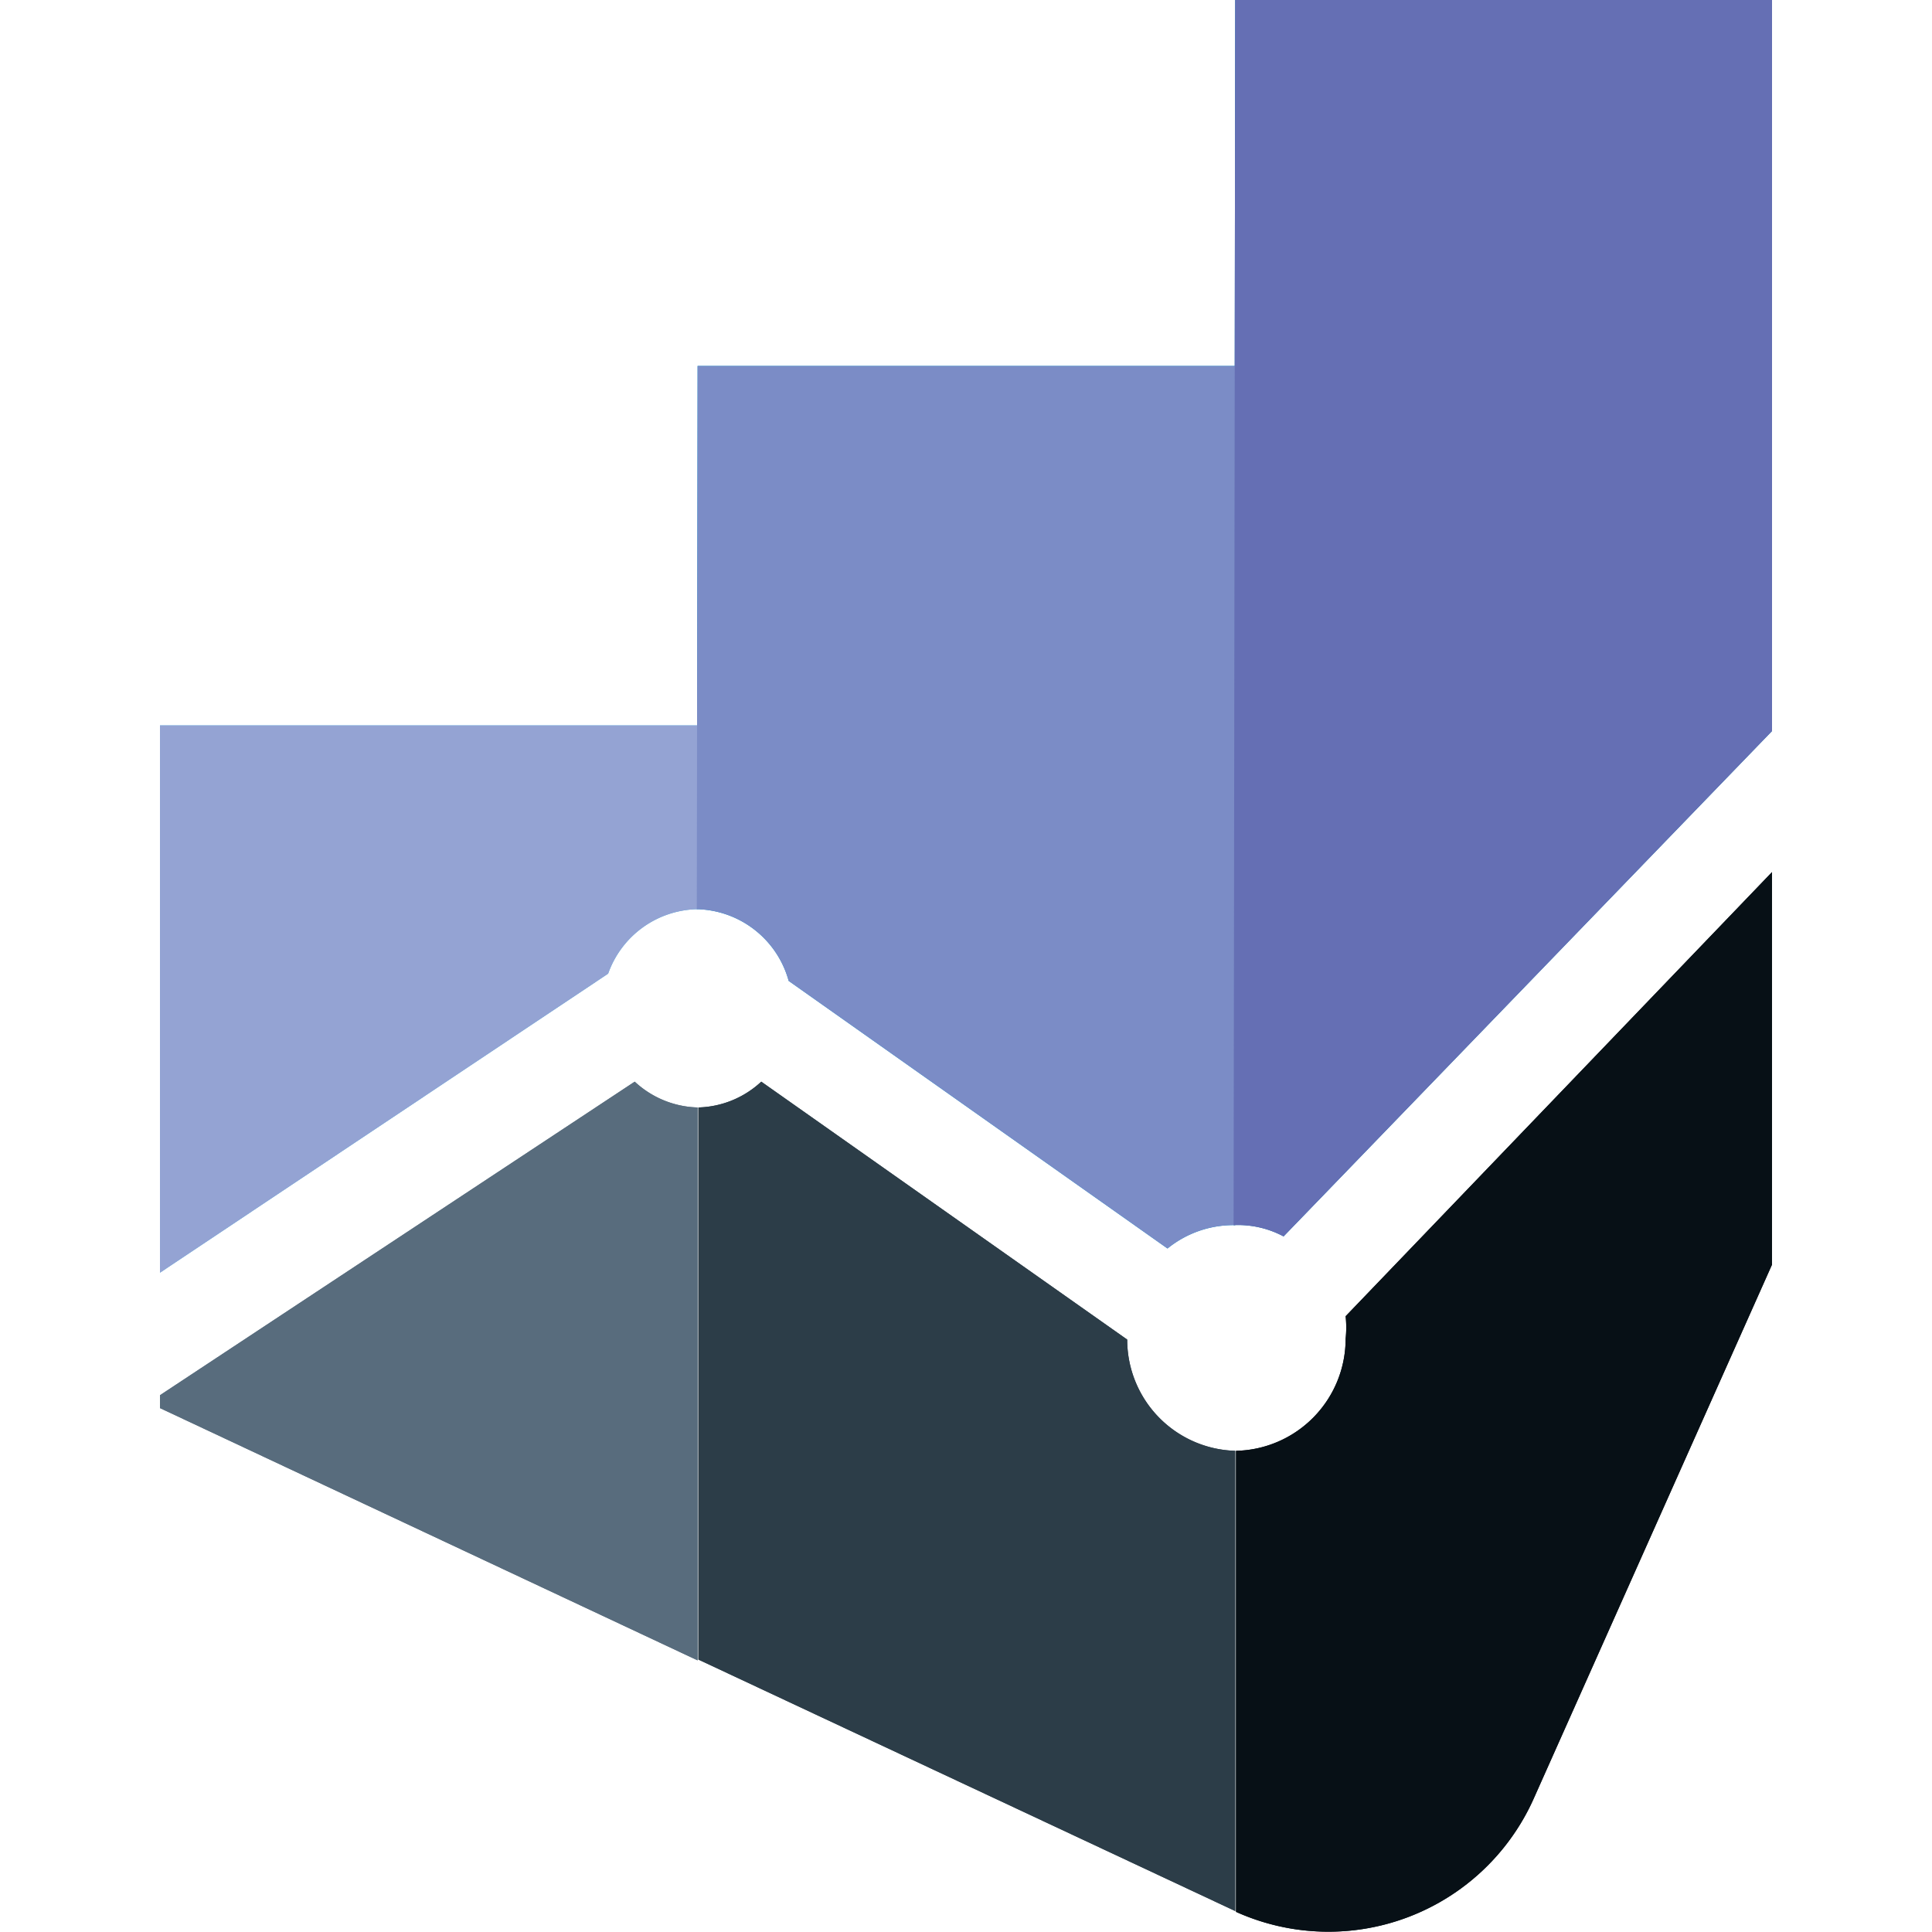 <svg viewBox="0 0 20 23.97" xmlns="http://www.w3.org/2000/svg" width="20" height="20"><path d="m5.89 13.42a1.19 1.19 0 0 0 .78.32v6.86l-6.67-3.13v-.16z" fill="#586c7d"/><path d="m0 9h6.67v2.28a1.2 1.2 0 0 0 -1.11.8l-5.56 3.71z" fill="#41b5e7"/><path d="m12 16.62a1.38 1.38 0 0 0 1.34 1.38v5.71l-6.66-3.12v-6.85a1.19 1.19 0 0 0 .78-.32z" fill="#2c3d48"/><path d="m6.67 4.54h6.67v10.66a1.3 1.3 0 0 0 -.84.29l-4.7-3.32a1.21 1.21 0 0 0 -1.14-.89z" fill="#0097d5"/><path d="m20 10.82v4.87l-2.95 6.61a2.79 2.79 0 0 1 -3.7 1.42v-5.72a1.39 1.39 0 0 0 1.36-1.39 1.31 1.31 0 0 0 0-.28z" fill="#071016"/><path d="m13.34 0h6.66v9.07l-6.06 6.27a1.2 1.2 0 0 0 -.62-.14z" fill="#006faa"/><path d="m5.89 13.42a1.19 1.19 0 0 0 .78.32v6.86l-6.67-3.13v-.16z" fill="#586c7d"/><path d="m0 9h6.67v2.28a1.2 1.2 0 0 0 -1.11.8l-5.56 3.71z" fill="#94a3d3"/><path d="m12 16.62a1.38 1.38 0 0 0 1.34 1.38v5.71l-6.66-3.12v-6.85a1.19 1.19 0 0 0 .78-.32z" fill="#2c3d48"/><path d="m6.67 4.54h6.67v10.66a1.3 1.3 0 0 0 -.84.29l-4.7-3.32a1.21 1.21 0 0 0 -1.14-.89z" fill="#7b8cc6"/><path d="m20 10.82v4.87l-2.95 6.61a2.79 2.79 0 0 1 -3.7 1.42v-5.72a1.39 1.39 0 0 0 1.36-1.39 1.31 1.31 0 0 0 0-.28z" fill="#071016"/><path d="m13.34 0h6.66v9.07l-6.06 6.27a1.2 1.2 0 0 0 -.62-.14z" fill="#656fb4"/></svg>
